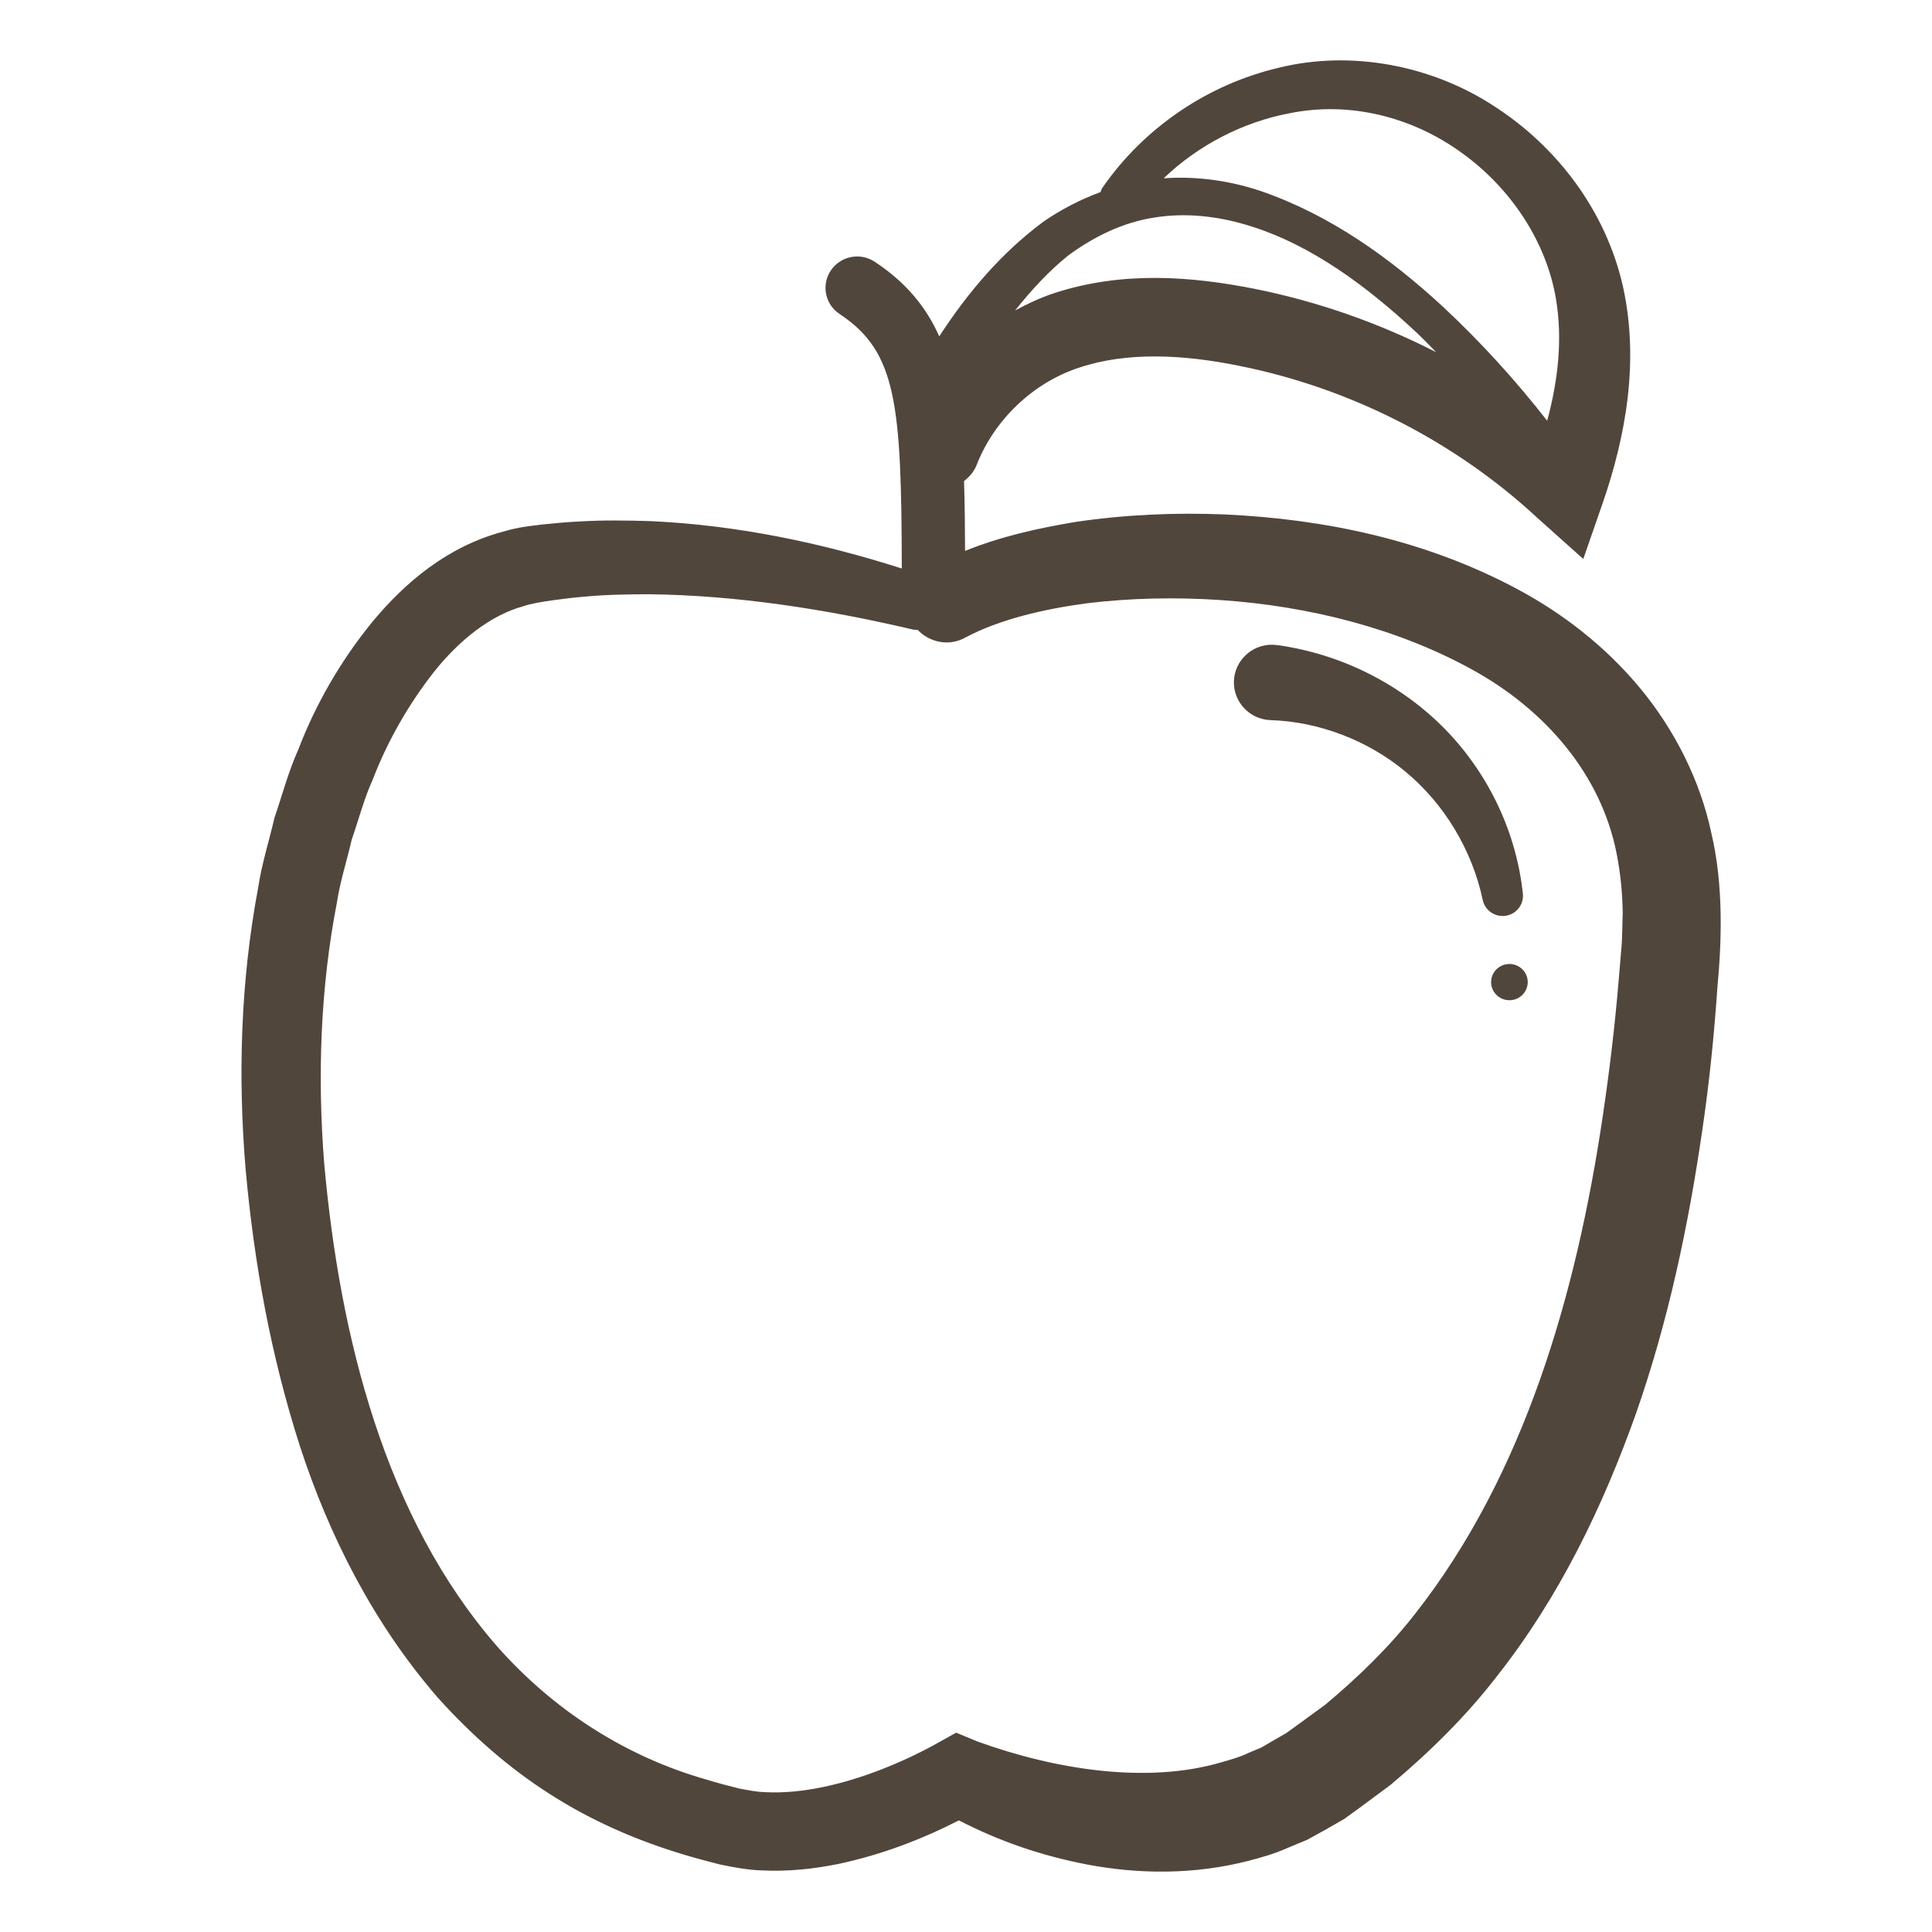 <?xml version="1.0" encoding="UTF-8"?> <svg xmlns="http://www.w3.org/2000/svg" xmlns:xlink="http://www.w3.org/1999/xlink" width="64px" height="64px" viewBox="0 0 64 64" version="1.1"><title>Icons/64/icon-category-apple</title><g id="Icons/64/icon-category-apple" stroke="none" stroke-width="1" fill="none" fill-rule="evenodd"><path d="M42.381,2.239 C44.772,1.655 47.432,2.165 49.495,3.517 C51.569,4.852 53.184,6.964 53.757,9.467 C54.314,11.956 53.855,14.462 53.083,16.689 L53.083,16.689 L52.448,18.517 L50.957,17.182 L50.947,17.174 C48.205,14.622 44.715,12.845 41.026,12.114 C39.19,11.741 37.328,11.65 35.759,12.175 C34.219,12.674 32.931,13.914 32.352,15.404 C32.265,15.628 32.11,15.797 31.935,15.937 C31.958,16.647 31.967,17.416 31.969,18.249 C33.181,17.761 34.402,17.495 35.622,17.291 C37.273,17.046 38.929,16.974 40.581,17.042 C43.873,17.195 47.206,17.881 50.25,19.508 C51.767,20.315 53.187,21.415 54.331,22.797 C55.474,24.175 56.319,25.849 56.691,27.598 C57.098,29.313 57.033,31.201 56.892,32.7 C56.784,34.28 56.624,35.862 56.391,37.438 C55.933,40.589 55.271,43.739 54.201,46.806 C53.115,49.86 51.682,52.869 49.602,55.509 C48.58,56.839 47.367,58.032 46.068,59.123 L46.068,59.123 L45.043,59.883 L44.526,60.257 L43.919,60.605 L43.307,60.943 L42.661,61.212 C42.234,61.404 41.789,61.531 41.34,61.647 C39.544,62.106 37.709,62.088 36.006,61.763 C34.501,61.472 33.127,61.003 31.764,60.303 C30.497,60.947 29.226,61.43 27.805,61.739 C26.975,61.91 26.104,62.006 25.197,61.958 C24.747,61.941 24.274,61.853 23.828,61.758 C23.445,61.66 23.061,61.56 22.672,61.441 C21.12,60.98 19.591,60.318 18.21,59.428 C16.823,58.544 15.591,57.446 14.504,56.239 C12.372,53.78 10.903,50.878 9.933,47.9 C8.973,44.907 8.418,41.849 8.138,38.752 C7.878,35.655 7.968,32.505 8.553,29.402 C8.668,28.623 8.914,27.86 9.093,27.088 C9.351,26.333 9.552,25.563 9.884,24.824 C10.458,23.325 11.283,21.888 12.347,20.585 C13.415,19.304 14.818,18.096 16.69,17.605 C17.179,17.458 17.569,17.424 17.971,17.374 C18.373,17.333 18.776,17.293 19.177,17.276 C19.981,17.225 20.78,17.239 21.576,17.264 C24.435,17.398 27.208,17.981 29.873,18.832 C29.862,13.37 29.704,11.652 27.813,10.402 C27.331,10.084 27.201,9.438 27.522,8.96 C27.844,8.481 28.494,8.352 28.977,8.672 C30.003,9.35 30.671,10.151 31.114,11.142 C32.037,9.723 33.145,8.398 34.56,7.346 C35.142,6.942 35.784,6.612 36.457,6.362 C36.475,6.317 36.484,6.271 36.513,6.229 C37.882,4.244 39.996,2.795 42.381,2.239 Z M21.509,19.685 C20.786,19.687 20.064,19.698 19.353,19.766 C18.997,19.793 18.645,19.841 18.294,19.887 C17.942,19.94 17.576,19.994 17.34,20.082 C16.257,20.372 15.219,21.204 14.389,22.241 C13.566,23.288 12.858,24.497 12.352,25.813 C12.061,26.451 11.884,27.147 11.651,27.814 C11.492,28.511 11.268,29.188 11.16,29.901 C10.614,32.718 10.51,35.643 10.74,38.545 C11.256,44.307 12.756,50.275 16.465,54.535 C18.319,56.633 20.703,58.188 23.427,58.958 C23.763,59.063 24.114,59.152 24.465,59.242 C24.764,59.3 25.037,59.357 25.348,59.368 C25.957,59.4 26.608,59.334 27.264,59.198 C28.563,58.929 29.943,58.366 31.09,57.723 L31.09,57.723 L31.673,57.397 L32.374,57.687 C34.972,58.63 38.014,59.099 40.456,58.379 C40.765,58.29 41.074,58.208 41.356,58.068 L41.356,58.068 L41.793,57.885 L42.201,57.645 L42.61,57.41 L43.042,57.097 L43.903,56.469 C44.992,55.556 46.024,54.562 46.905,53.423 C50.479,48.858 52.214,42.914 53.095,36.964 C53.318,35.468 53.497,33.961 53.623,32.445 L53.623,32.445 L53.719,31.307 C53.745,30.938 53.739,30.616 53.754,30.269 C53.749,29.59 53.68,28.924 53.553,28.275 C53.04,25.678 51.222,23.528 48.755,22.174 C46.291,20.82 43.366,20.075 40.421,19.877 C38.947,19.779 37.46,19.808 36.008,19.984 C34.572,20.176 33.125,20.514 31.994,21.111 L31.994,21.111 L31.949,21.135 C31.417,21.416 30.792,21.277 30.397,20.864 C30.349,20.86 30.301,20.868 30.252,20.857 L30.252,20.857 L30.241,20.854 C27.348,20.175 24.408,19.721 21.509,19.685 Z M50.002,31.933 C50.336,31.933 50.608,32.202 50.608,32.534 C50.608,32.866 50.336,33.134 50.002,33.134 C49.667,33.134 49.395,32.866 49.395,32.534 C49.395,32.202 49.667,31.933 50.002,31.933 Z M42.174,21.358 C42.22,21.36 42.265,21.364 42.309,21.37 L42.309,21.37 L42.331,21.372 C44.469,21.674 46.435,22.683 47.889,24.174 C49.34,25.67 50.236,27.609 50.447,29.606 C50.486,29.973 50.217,30.301 49.847,30.34 C49.502,30.375 49.19,30.147 49.118,29.817 L49.118,29.817 C48.763,28.14 47.829,26.617 46.563,25.566 C45.298,24.512 43.677,23.906 42.093,23.855 C41.398,23.833 40.853,23.256 40.875,22.566 C40.898,21.877 41.479,21.336 42.174,21.358 Z M48.427,5.067 C46.8,3.881 44.72,3.341 42.709,3.754 C41.169,4.046 39.694,4.809 38.549,5.906 C39.643,5.829 40.739,5.987 41.747,6.322 C44.08,7.124 46.048,8.55 47.779,10.141 C49.044,11.32 50.193,12.582 51.252,13.938 C51.618,12.585 51.766,11.215 51.543,9.903 C51.229,8.02 50.057,6.239 48.427,5.067 Z M41.374,7.475 C40.342,7.156 39.266,7.039 38.236,7.207 C37.202,7.365 36.242,7.834 35.389,8.461 C34.733,8.988 34.16,9.616 33.626,10.285 C34.04,10.06 34.468,9.86 34.917,9.712 C37.184,8.969 39.472,9.156 41.541,9.564 C43.641,9.982 45.676,10.696 47.576,11.668 C47.364,11.455 47.156,11.235 46.938,11.028 C45.303,9.502 43.458,8.115 41.374,7.475 Z" id="Combined-Shape" fill="#51463C"></path></g></svg> 